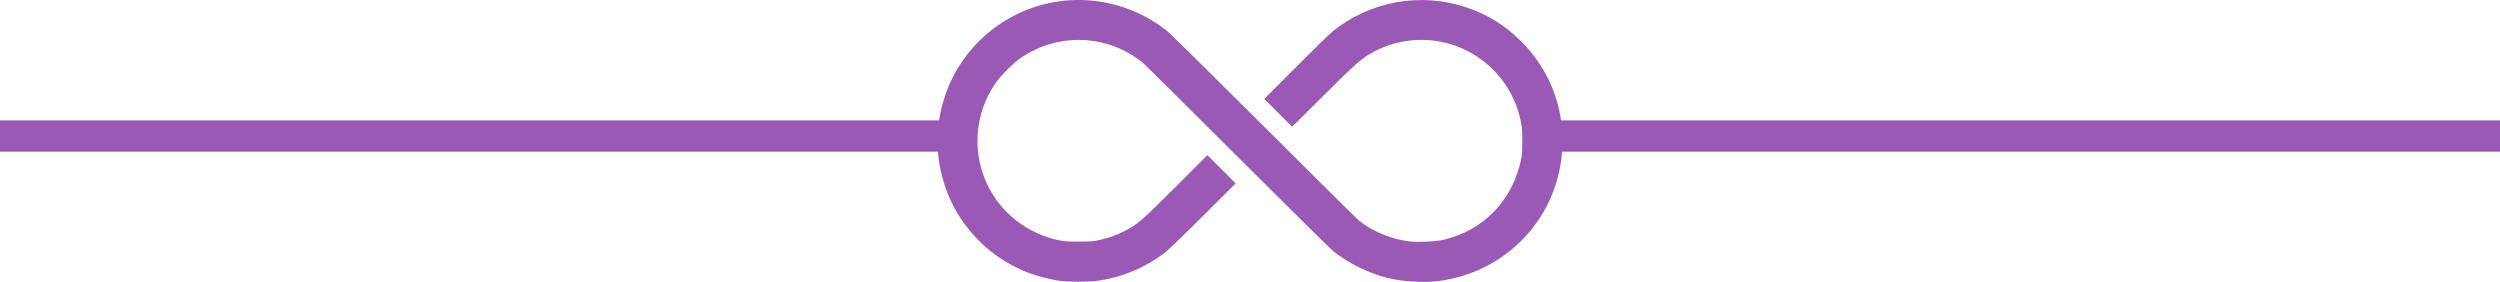 <?xml version="1.0" encoding="UTF-8" standalone="no"?>
<svg
   xmlns:dc="http://purl.org/dc/elements/1.1/"
   xmlns:cc="http://creativecommons.org/ns#"
   xmlns:rdf="http://www.w3.org/1999/02/22-rdf-syntax-ns#"
   xmlns:svg="http://www.w3.org/2000/svg"
   xmlns="http://www.w3.org/2000/svg"
   xmlns:sodipodi="http://sodipodi.sourceforge.net/DTD/sodipodi-0.dtd"
   xmlns:inkscape="http://www.inkscape.org/namespaces/inkscape"
   version="1.1"
   id="svg4375"
   viewBox="0 0 240 27.059"
   height="7.637mm"
   width="67.733mm"
   inkscape:version="0.91 r13725"
   sodipodi:docname="sep-inf-purple.svg">
  <sodipodi:namedview
     pagecolor="#ffffff"
     bordercolor="#666666"
     borderopacity="1"
     objecttolerance="10"
     gridtolerance="10"
     guidetolerance="10"
     inkscape:pageopacity="0"
     inkscape:pageshadow="2"
     inkscape:window-width="1591"
     inkscape:window-height="890"
     id="namedview10"
     showgrid="false"
     inkscape:zoom="1.2916667"
     inkscape:cx="-74.322584"
     inkscape:cy="13.529682"
     inkscape:window-x="604"
     inkscape:window-y="418"
     inkscape:window-maximized="0"
     inkscape:current-layer="svg4375" />
  <defs
     id="defs4377" />
  <g
     transform="translate(3285.714,1738.31)"
     id="layer1"
     style="fill:#9b59b6;fill-opacity:1">
    <g
       id="g5078"
       transform="translate(-3885.714,-2986.251)"
       style="fill:#9b59b6;fill-opacity:1">
      <path
         style="color:#000000;font-style:normal;font-variant:normal;font-weight:normal;font-stretch:normal;font-size:medium;line-height:normal;font-family:sans-serif;text-indent:0;text-align:start;text-decoration:none;text-decoration-line:none;text-decoration-style:solid;text-decoration-color:#000000;letter-spacing:normal;word-spacing:normal;text-transform:none;direction:ltr;block-progression:tb;writing-mode:lr-tb;baseline-shift:baseline;text-anchor:start;white-space:normal;clip-rule:nonzero;display:inline;overflow:visible;visibility:visible;opacity:1;isolation:auto;mix-blend-mode:normal;color-interpolation:sRGB;color-interpolation-filters:linearRGB;solid-color:#000000;solid-opacity:1;fill:#9b59b6;fill-opacity:1;fill-rule:evenodd;stroke:none;stroke-width:2.037px;stroke-linecap:butt;stroke-linejoin:miter;stroke-miterlimit:4;stroke-dasharray:none;stroke-dashoffset:0;stroke-opacity:1;color-rendering:auto;image-rendering:auto;shape-rendering:auto;text-rendering:auto;enable-background:accumulate"
         d="m 600,1259.5 0,3 92.054,0 0,-3 -92.054,0 z"
         id="path4893" />
      <path
         style="fill:#9b59b6;fill-opacity:1"
         d="m 701.693,1274.892 c -0.858,-0.117 -2.194,-0.464 -3.035,-0.79 -2.609,-1.009 -4.824,-2.797 -6.425,-5.183 -1.618,-2.413 -2.436,-5.582 -2.189,-8.485 0.414,-4.882 3.252,-9.027 7.635,-11.153 4.665,-2.263 10.255,-1.625 14.368,1.637 0.281,0.223 4.462,4.347 9.291,9.164 4.829,4.817 8.924,8.875 9.1,9.017 1.195,0.966 2.788,1.669 4.406,1.946 0.649,0.111 0.943,0.126 1.916,0.098 1.223,-0.036 1.665,-0.107 2.714,-0.44 3.298,-1.047 5.775,-3.831 6.522,-7.331 0.118,-0.551 0.144,-0.881 0.147,-1.852 0.004,-1.204 -0.043,-1.61 -0.295,-2.554 -0.714,-2.672 -2.572,-4.937 -5.07,-6.184 -2.906,-1.45 -6.406,-1.336 -9.208,0.301 -0.95,0.554 -1.55,1.091 -4.518,4.043 l -3.004,2.986 -1.338,-1.339 -1.338,-1.339 3.033,-3.037 c 1.668,-1.671 3.248,-3.213 3.512,-3.427 3.585,-2.916 8.488,-3.799 12.867,-2.317 2.069,0.7 3.704,1.719 5.274,3.286 2.675,2.67 4.075,6.239 3.934,10.03 -0.249,6.71 -5.279,12.15 -11.985,12.961 -1.385,0.168 -3.485,0.033 -4.832,-0.312 -1.823,-0.465 -3.668,-1.375 -5.159,-2.543 -0.249,-0.195 -4.403,-4.296 -9.232,-9.115 -4.829,-4.818 -8.924,-8.876 -9.1,-9.018 -3.409,-2.75 -8.223,-2.896 -11.801,-0.359 -0.661,0.469 -1.753,1.562 -2.233,2.234 -2.467,3.461 -2.409,8.116 0.144,11.505 1.384,1.837 3.435,3.142 5.755,3.661 0.579,0.13 0.833,0.148 2.004,0.148 1.171,0 1.425,-0.019 2.004,-0.148 0.893,-0.2 1.63,-0.466 2.434,-0.88 1.223,-0.629 1.58,-0.938 4.86,-4.214 l 3.061,-3.056 1.356,1.356 1.356,1.356 -3.161,3.151 c -1.845,1.839 -3.381,3.316 -3.69,3.548 -1.901,1.427 -4.149,2.355 -6.433,2.654 -0.911,0.119 -2.753,0.117 -3.647,0 z"
         id="path4906" />
      <path
         style="color:#000000;font-style:normal;font-variant:normal;font-weight:normal;font-stretch:normal;font-size:medium;line-height:normal;font-family:sans-serif;text-indent:0;text-align:start;text-decoration:none;text-decoration-line:none;text-decoration-style:solid;text-decoration-color:#000000;letter-spacing:normal;word-spacing:normal;text-transform:none;direction:ltr;block-progression:tb;writing-mode:lr-tb;baseline-shift:baseline;text-anchor:start;white-space:normal;clip-rule:nonzero;display:inline;overflow:visible;visibility:visible;opacity:1;isolation:auto;mix-blend-mode:normal;color-interpolation:sRGB;color-interpolation-filters:linearRGB;solid-color:#000000;solid-opacity:1;fill:#9b59b6;fill-opacity:1;fill-rule:evenodd;stroke:none;stroke-width:2.037px;stroke-linecap:butt;stroke-linejoin:miter;stroke-miterlimit:4;stroke-dasharray:none;stroke-dashoffset:0;stroke-opacity:1;color-rendering:auto;image-rendering:auto;shape-rendering:auto;text-rendering:auto;enable-background:accumulate"
         d="m 746.518,1259.5 0,3 93.482,0 0,-3 -93.482,0 z"
         id="path4893-0" />
    </g>
  </g>
</svg>
